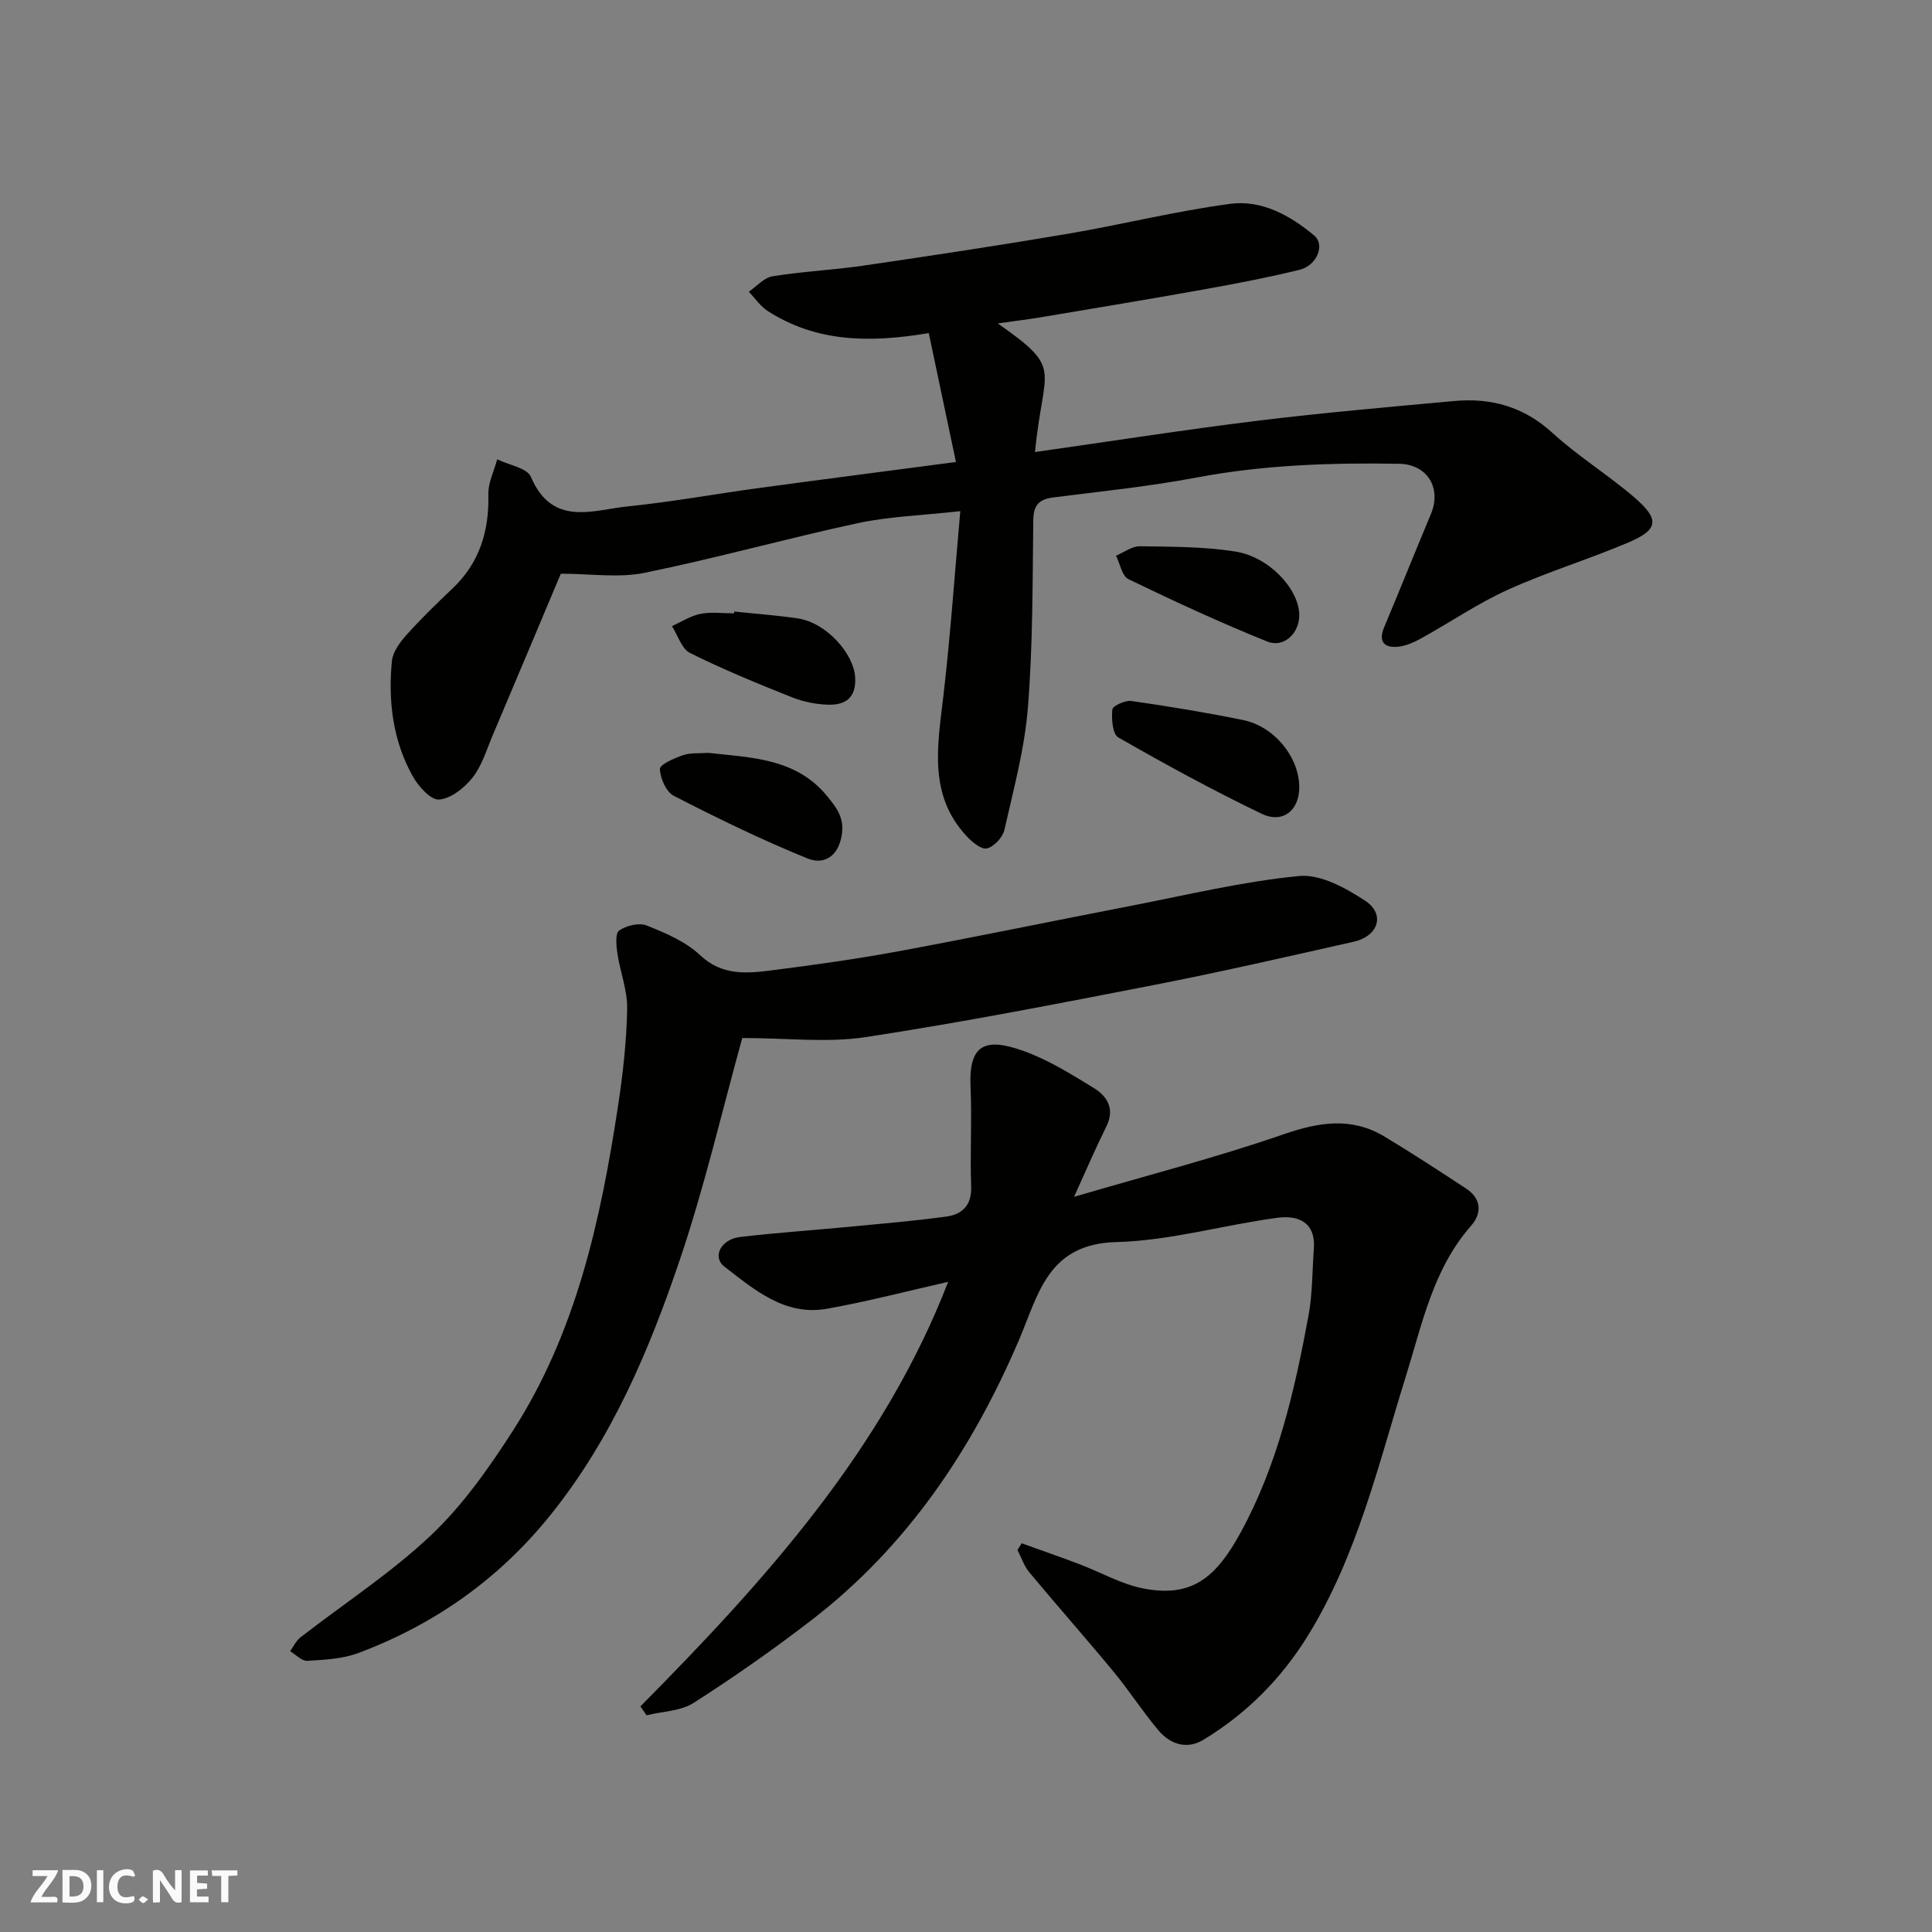 <svg enable-background="new 0 0 400 400" viewBox="0 0 400 400" xmlns="http://www.w3.org/2000/svg"><rect x="0" y="0" width="400" height="400" fill="#808080" stroke="none"/><g fill="#fafafb"><path d="m37.59 393.81c-.92.31-1.52.05-2-.78-.7-1.2-1.52-2.34-2.47-3.78v4.59c-.55.03-.95.05-1.41.07-.03-.37-.06-.64-.06-.91 0-1.91 0-3.81 0-5.7 1.13-.41 1.77-.03 2.29.91.62 1.11 1.38 2.14 2.31 3.19v-4.2h1.35v6.61z"/><path d="m12.94 393.88v-6.75c1.9.19 3.93-.54 5.37 1.29.8 1.01.78 2.88.03 3.97-1.37 1.97-3.4 1.51-5.4 1.49m1.45-1.22c2.04.12 2.92-.58 2.89-2.21-.03-1.51-.98-2.19-2.89-2z"/><path d="m11.81 393.87h-5.49c.68-2.18 2.47-3.48 3.51-5.45h-3.08v-1.21h5.29c-.71 2.13-2.44 3.48-3.47 5.51.86 0 1.63.04 2.39-.01.79-.05 1.14.21.85 1.16"/><path d="m39.33 393.86v-6.61h3.7v1.07h-2.22v1.52c.68.04 1.34.09 2.07.13v1.07c-.72.05-1.38.09-2.1.14v1.48h2.4v1.19h-3.85z"/><path d="m27.71 388.56c-1.15-.3-2.46-.61-3.1.64-.37.73-.41 1.93-.06 2.67.63 1.35 1.99.93 3.17.68.35.94-.01 1.32-.93 1.46-1.62.25-3.05-.27-3.76-1.48-.73-1.24-.6-3.03.31-4.17.88-1.11 2.71-1.7 4-1.16.32.13.44.74.65 1.12-.1.08-.19.16-.28.24"/><path d="m49.15 387.24v1.07c-.59.02-1.17.05-1.87.08v5.44h-1.48v-5.44h-1.85c-.05-.4-.08-.73-.13-1.15z"/><path d="m20.06 387.21h1.33v6.62h-1.33z"/><path d="m30.68 393.25c-.49.38-.8.79-1.05.76-.32-.05-.6-.45-.9-.7.26-.24.51-.64.8-.67.29-.04.62.3 1.15.61"/></g><path d="m206.58 66.96c13.79 9.67 9.4 8.81 7.71 26.63 15.42-2.19 30.71-4.59 46.07-6.48 13.52-1.66 27.1-2.83 40.67-4.08 7.67-.71 14.43 1.15 20.37 6.58 5.29 4.84 11.5 8.67 16.95 13.35 5.32 4.57 5.04 6.69-1.18 9.34-8.22 3.5-16.83 6.11-24.96 9.79-6.21 2.81-11.92 6.73-17.92 10.05-1.53.84-3.26 1.63-4.95 1.77-2.81.23-3.99-1.12-2.77-4.03 3.27-7.81 6.43-15.66 9.69-23.47 2.25-5.4-.77-10.29-6.58-10.39-14.04-.24-28.01.22-41.9 2.84-9.79 1.85-19.74 2.87-29.64 4.12-2.97.37-4.17 1.53-4.21 4.7-.16 12.93-.08 25.9-1.11 38.78-.68 8.54-2.97 16.96-4.87 25.36-.35 1.55-2.16 3.5-3.63 3.84-1.17.27-3.12-1.37-4.25-2.6-7.88-8.54-5.96-18.65-4.77-28.82 1.47-12.54 2.33-25.15 3.52-38.41-7.96.89-14.71 1.09-21.2 2.48-14.78 3.18-29.37 7.27-44.18 10.29-5.36 1.09-11.13.18-17.33.18-4.49 10.66-9.26 22.05-14.09 33.42-1.27 3-2.23 6.3-4.18 8.79-1.67 2.13-4.47 4.35-6.94 4.55-1.71.14-4.28-2.74-5.45-4.84-4.13-7.38-5.11-15.54-4.31-23.84.18-1.89 1.66-3.88 3.01-5.4 3-3.34 6.23-6.49 9.5-9.58 5.64-5.34 7.64-11.91 7.46-19.53-.06-2.4 1.18-4.83 1.83-7.25 2.4 1.18 6.19 1.77 6.98 3.64 4.45 10.41 12.81 6.84 20.17 6.09 9.1-.93 18.12-2.58 27.19-3.81 13.11-1.78 26.22-3.47 40.64-5.37-1.94-9.18-3.78-17.96-5.63-26.69-12.36 2.09-23.34 1.86-33.34-4.57-1.53-.98-2.62-2.64-3.92-3.99 1.63-1.11 3.15-2.92 4.92-3.2 6.31-1.01 12.73-1.31 19.05-2.24 14.05-2.06 28.1-4.18 42.1-6.56 11.24-1.91 22.35-4.71 33.63-6.2 6.49-.86 12.38 2.4 17.36 6.56 2.29 1.91.59 6.21-3.04 7.1-6.63 1.63-13.36 2.9-20.09 4.11-11.08 1.99-22.19 3.82-33.29 5.69-2.73.46-5.49.79-9.09 1.3z" fill="#010100"/><path d="m132.59 353.29c25.8-26.07 50.25-53.11 63.72-87.9-8.18 1.85-16.57 4.05-25.08 5.57-8.72 1.56-15.04-3.94-21.26-8.73-2.58-1.99-.71-5.65 3.23-6.12 7.5-.89 15.05-1.39 22.58-2.11 6.7-.64 13.41-1.21 20.07-2.11 3.4-.45 5.37-2.36 5.22-6.32-.26-6.85.18-13.73-.13-20.58-.4-8.87 3.12-10.21 10.94-7.41 5.14 1.84 9.93 4.82 14.61 7.7 2.77 1.7 4.37 4.32 2.57 7.94-2.1 4.21-3.95 8.55-6.69 14.57 15.26-4.48 29.49-8.14 43.33-12.93 7.39-2.56 14.12-3.65 20.97.47 5.72 3.44 11.32 7.1 16.9 10.77 3.17 2.09 3.25 5.12 1.01 7.67-7.88 8.95-10.12 20.32-13.5 31.14-5.71 18.31-10.04 37.1-20.28 53.71-5.52 8.95-12.72 16.17-21.65 21.59-3.4 2.06-6.86.94-9.29-1.94-3.27-3.86-6.01-8.17-9.23-12.07-5.76-6.97-11.76-13.74-17.54-20.69-1.08-1.3-1.63-3.05-2.43-4.59.29-.47.58-.94.87-1.4 3.97 1.43 7.96 2.81 11.91 4.31 4.41 1.67 8.65 4.13 13.2 5.03 10.13 2 15.12-2.26 20.18-11.49 7.69-14.02 11.23-29.46 14.1-45.03.83-4.52.76-9.22 1.1-13.83.4-5.58-3.39-6.94-7.56-6.38-11.16 1.49-22.21 4.74-33.36 5.03-14.2.37-16.09 10.83-20.15 20.31-9.7 22.68-23.15 42.71-42.9 57.93-7.87 6.07-16.04 11.79-24.41 17.15-2.71 1.73-6.49 1.77-9.78 2.58-.42-.62-.85-1.23-1.27-1.84z" fill="#010100"/><path d="m153.68 214.91c-4.13 14.88-7.76 30.59-12.89 45.8-6.37 18.84-14.1 37.14-26.81 52.94-10.68 13.28-23.99 22.66-39.79 28.59-3.28 1.23-7.02 1.4-10.57 1.62-1.14.07-2.36-1.29-3.55-2 .7-.97 1.23-2.16 2.14-2.86 9.04-7.03 18.76-13.33 27.03-21.15 6.57-6.21 11.97-13.9 16.91-21.57 13.16-20.45 18.22-43.7 21.81-67.32 1.01-6.64 1.76-13.37 1.89-20.08.08-3.8-1.45-7.61-2.02-11.45-.24-1.61-.48-4.19.35-4.77 1.49-1.03 4.12-1.68 5.7-1.05 3.91 1.56 8.07 3.32 11.06 6.14 4.56 4.29 9.62 3.81 14.81 3.15 8.75-1.11 17.5-2.33 26.17-3.93 16.01-2.96 31.96-6.28 47.95-9.37 11.67-2.26 23.29-5.08 35.08-6.23 4.41-.43 9.68 2.47 13.71 5.13 4.19 2.76 2.73 7.32-2.37 8.47-13.81 3.11-27.61 6.28-41.51 8.99-19.84 3.86-39.69 7.74-59.67 10.78-7.93 1.18-16.2.17-25.43.17z" fill="#010100"/><path d="m269 163.08c-.03 4.72-3.42 7.5-7.82 5.39-10.09-4.85-19.94-10.23-29.66-15.8-1.19-.68-1.42-3.85-1.22-5.78.08-.75 2.66-1.94 3.93-1.76 7.73 1.11 15.45 2.38 23.11 3.94 6.55 1.32 11.7 7.79 11.66 14.01z" fill="#010100"/><path d="m146.62 155.87c8.83.99 18.27 1.06 24.72 9.07 1.81 2.24 3.59 4.39 2.91 8.12-.85 4.67-4.02 5.9-7 4.7-9.45-3.83-18.65-8.32-27.73-12.98-1.59-.82-2.84-3.64-2.89-5.57-.03-.94 2.98-2.23 4.79-2.86 1.52-.53 3.28-.34 5.2-.48z" fill="#010100"/><path d="m269 127.35c.02 3.74-3.17 6.87-6.64 5.47-9.73-3.92-19.27-8.34-28.73-12.91-1.33-.64-1.73-3.19-2.57-4.86 1.65-.69 3.3-1.98 4.93-1.95 6.59.09 13.25.07 19.73 1.08 7.09 1.1 13.26 7.85 13.28 13.17z" fill="#010100"/><path d="m152.02 126.61c4.4.47 8.82.78 13.19 1.43 5.77.86 11.53 7.17 11.84 12.19.26 4.23-2.02 5.77-5.59 5.67-2.55-.07-5.22-.62-7.59-1.57-7.09-2.83-14.17-5.73-20.99-9.13-1.75-.87-2.54-3.66-3.76-5.57 1.96-.88 3.85-2.13 5.91-2.54 2.24-.44 4.63-.1 6.96-.1.01-.12.02-.25.03-.38z" fill="#010100"/></svg>
